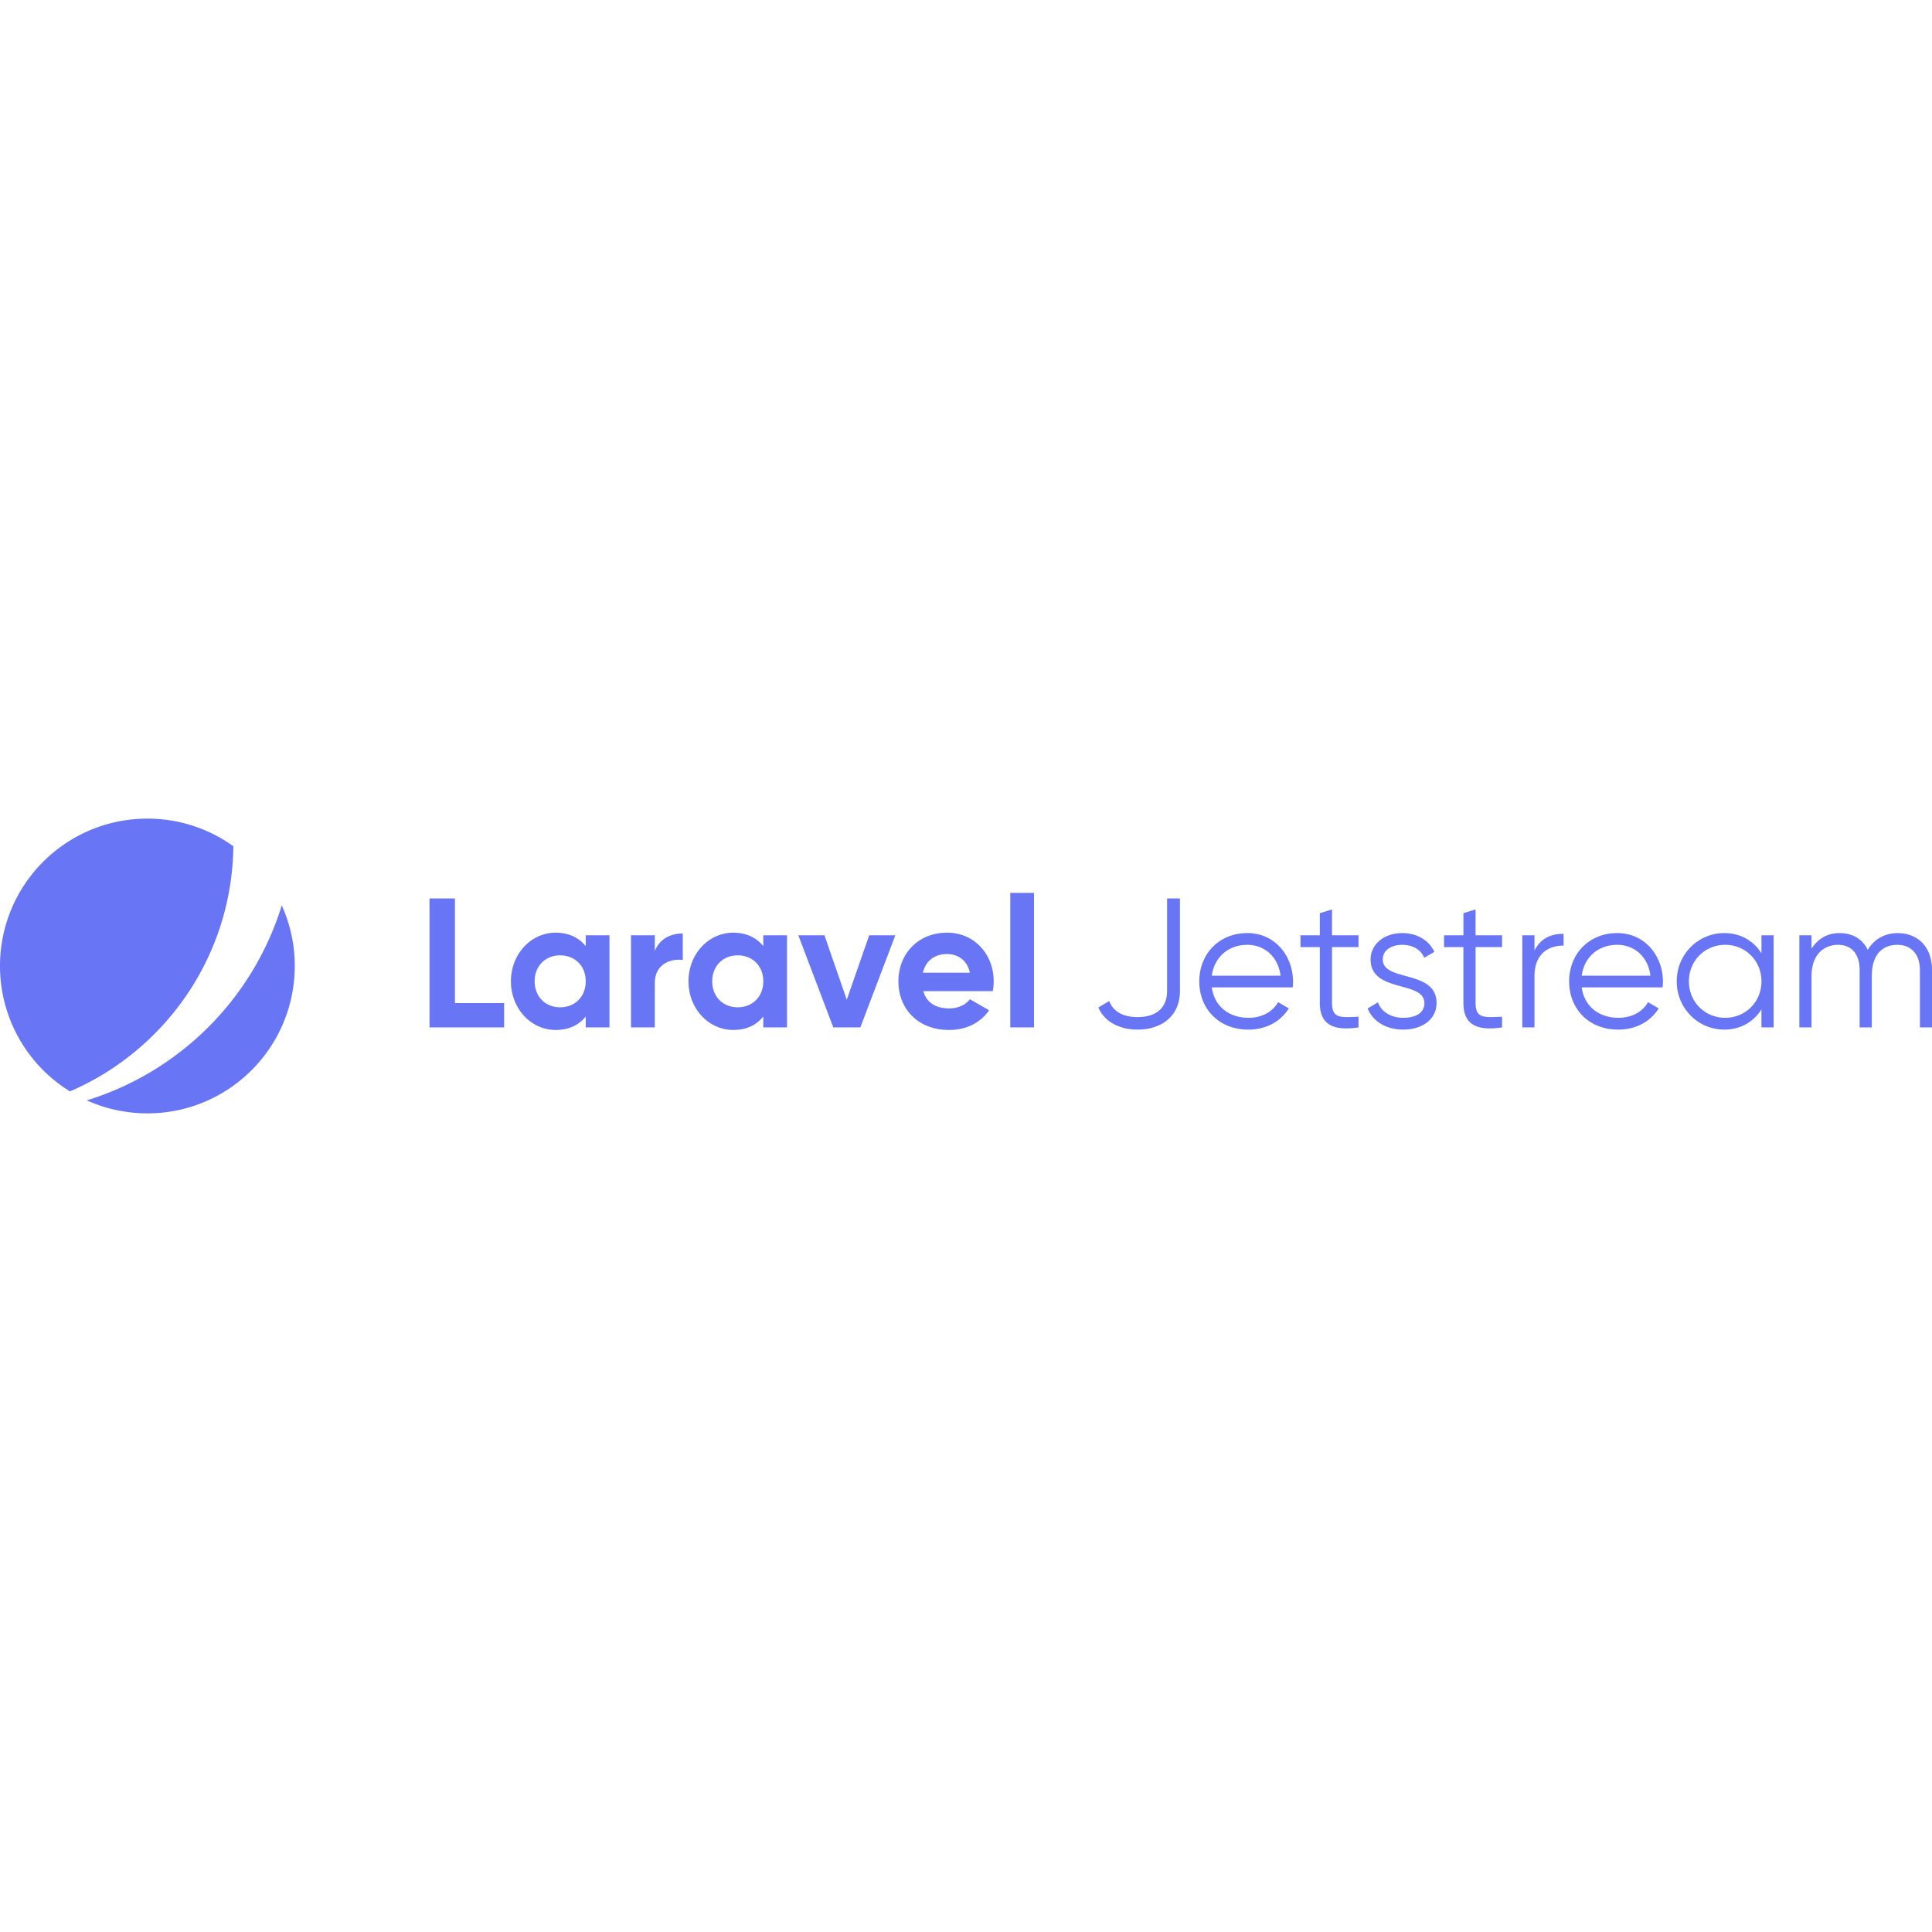 <svg xmlns="http://www.w3.org/2000/svg" viewBox="0 0 128 128"><path fill="#6875f5" d="M9.766 54.236C4.372 54.236 0 58.604 0 63.998a9.76 9.76 0 0 0 4.635 8.31c6.307-2.717 10.743-8.956 10.825-16.242a9.726 9.726 0 0 0-5.694-1.83Zm57.168 4.92v8.913h1.572v-8.913zm-38.477.368v8.545H33.4v-1.612h-3.258v-6.933zm48.865 0v6.124c0 1.237-.845 1.737-1.953 1.737-.89 0-1.599-.317-1.88-1.064l-.72.426c.426.99 1.451 1.467 2.6 1.467 1.498 0 2.805-.818 2.805-2.566v-6.124Zm-58.654.461A19.568 19.568 0 0 1 5.749 72.903a9.808 9.808 0 0 0 4.017.861c5.39 0 9.762-4.372 9.762-9.766a9.694 9.694 0 0 0-.861-4.013zm69.581.27-.806.247v1.462h-1.282v.782h1.281v3.696c0 1.467.916 1.87 2.563 1.627v-.708c-1.185.047-1.756.133-1.756-.919v-3.696h1.756v-.781h-1.757zm9.512 0-.806.247v1.462h-1.283v.782h1.282v3.696c0 1.467.916 1.87 2.563 1.627v-.708c-1.185.047-1.756.133-1.756-.919v-3.696h1.756v-.781H97.76zm-60.946 1.537c-1.624 0-2.964 1.404-2.964 3.222 0 1.82 1.341 3.224 2.963 3.224.892 0 1.55-.34 1.992-.892v.723h1.572v-6.104h-1.572v.718c-.443-.547-1.1-.89-1.99-.89zm11.765 0c-1.624 0-2.965 1.404-2.965 3.222 0 1.82 1.342 3.224 2.964 3.224.892 0 1.548-.34 1.991-.892v.723h1.572v-6.104H50.57v.718c-.443-.547-1.1-.89-1.99-.89zm14.165 0c-1.916 0-3.223 1.404-3.223 3.222 0 1.82 1.295 3.224 3.344 3.224 1.174 0 2.089-.477 2.663-1.306l-1.271-.731c-.27.355-.754.608-1.365.608-.833 0-1.502-.34-1.72-1.145h4.599a3.34 3.34 0 0 0 .063-.649c0-1.792-1.283-3.224-3.09-3.224zm19.895.027c-1.892 0-3.184 1.404-3.184 3.195 0 1.847 1.32 3.2 3.247 3.2 1.232 0 2.171-.575 2.684-1.405l-.71-.414c-.328.587-1 1.037-1.962 1.037-1.295 0-2.261-.767-2.43-2.014h5.359a3.94 3.94 0 0 0 .023-.38c0-1.67-1.161-3.219-3.027-3.219zm10.255 0c-1.22 0-2.089.767-2.089 1.744 0 2.245 3.564 1.382 3.564 2.894 0 .72-.681.975-1.404.975-.818 0-1.452-.403-1.67-1.025l-.685.402c.306.783 1.135 1.405 2.355 1.405 1.306 0 2.21-.72 2.21-1.756 0-2.249-3.564-1.38-3.564-2.894 0-.66.646-.967 1.283-.967.587 0 1.208.236 1.463.857l.673-.39c-.356-.76-1.135-1.245-2.136-1.245zm14.252 0c-1.893 0-3.187 1.404-3.187 3.195 0 1.847 1.317 3.2 3.25 3.2 1.231 0 2.17-.575 2.683-1.405l-.708-.414c-.328.587-1.001 1.037-1.963 1.037-1.295 0-2.261-.767-2.43-2.014h5.36c.01-.121.022-.255.022-.38 0-1.67-1.161-3.219-3.027-3.219zm7.091 0c-1.722 0-3.149 1.389-3.149 3.195 0 1.807 1.428 3.2 3.15 3.2 1.086 0 1.95-.524 2.462-1.341v1.196h.806v-6.104h-.805v1.196c-.512-.817-1.377-1.342-2.464-1.342zm7.65 0c-.731 0-1.392.294-1.87 1.037v-.891h-.806v6.104h.806v-3.382c0-1.513.88-2.089 1.76-2.089.864 0 1.428.576 1.428 1.662v3.81h.805v-3.383c0-1.513.759-2.089 1.698-2.089.864 0 1.49.576 1.49 1.662v3.81H128v-3.809c0-1.526-.938-2.44-2.28-2.44-.78 0-1.525.352-1.978 1.11-.34-.708-1.001-1.11-1.854-1.11zm-76.653.024c-.766 0-1.536.34-1.854 1.173v-1.051h-1.576v6.104h1.576v-2.918c0-1.282 1.036-1.65 1.854-1.551zm58.357.023c-.779 0-1.502.259-1.928 1.112v-1.014h-.806v6.104h.806v-3.394c0-1.514.954-2.027 1.928-2.027zm-50.702.099 2.319 6.104h1.79l2.32-6.104h-1.732l-1.487 4.27-1.478-4.27zm29.75.632c1.049 0 2.026.697 2.198 2.043h-4.552c.157-1.198 1.072-2.043 2.354-2.043zm24.507 0c1.048 0 2.026.697 2.198 2.043h-4.552c.156-1.198 1.07-2.043 2.354-2.043zm7.153 0c1.354 0 2.402 1.065 2.402 2.417 0 1.358-1.048 2.418-2.402 2.418-1.356 0-2.405-1.06-2.405-2.418 0-1.352 1.049-2.417 2.405-2.417zm-51.555.611c.66 0 1.318.355 1.514 1.236h-3.114c.184-.782.759-1.236 1.6-1.236zm-25.636.086c.977 0 1.697.696 1.697 1.72 0 1.026-.72 1.722-1.698 1.722-.962 0-1.686-.696-1.686-1.722 0-1.024.724-1.72 1.687-1.72zm11.764 0c.977 0 1.697.696 1.697 1.72 0 1.026-.72 1.722-1.698 1.722-.961 0-1.685-.696-1.685-1.722 0-1.024.724-1.72 1.686-1.72zm0 0"/></svg>

